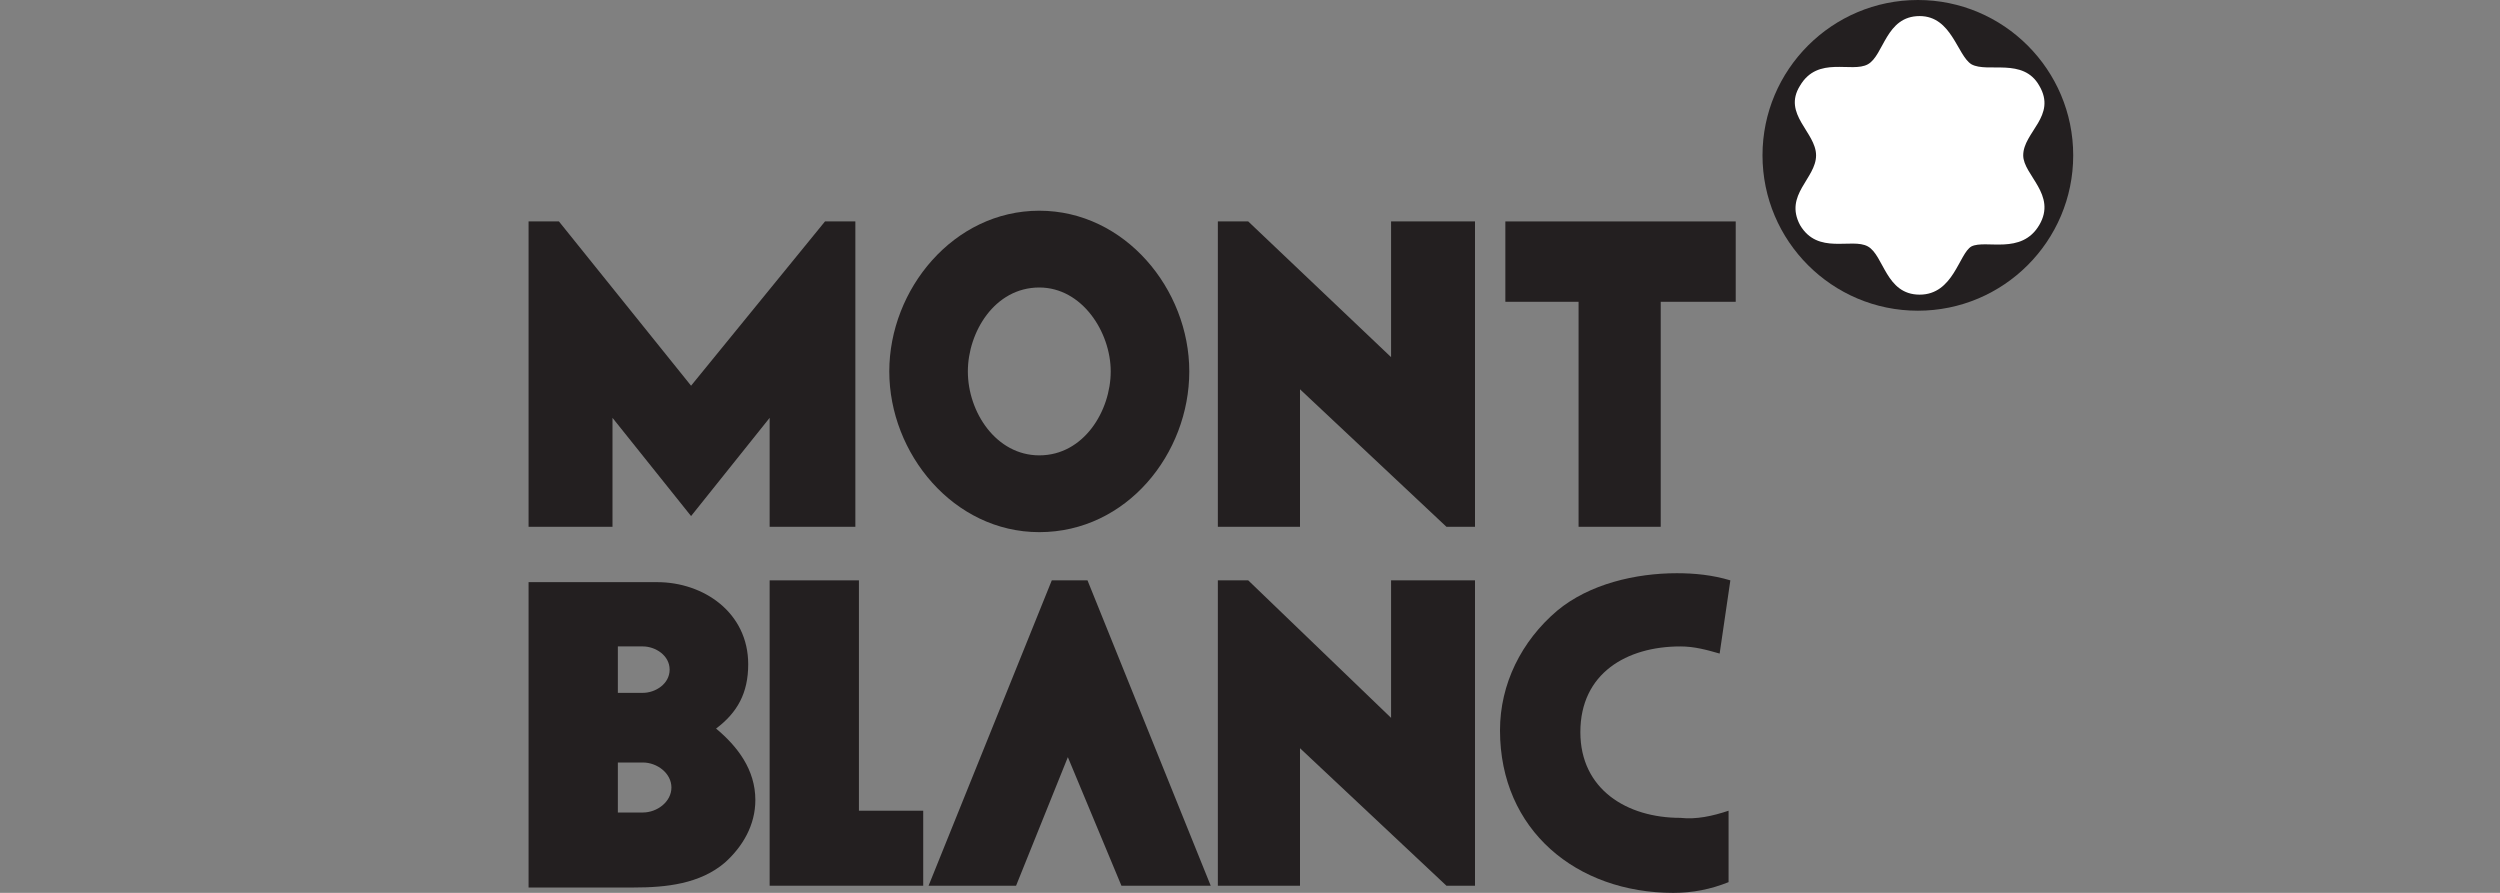 <?xml version="1.0" encoding="utf-8"?>
<!-- Generator: Adobe Illustrator 21.1.0, SVG Export Plug-In . SVG Version: 6.00 Build 0)  -->
<svg version="1.1" id="Слой_1" xmlns="http://www.w3.org/2000/svg" xmlns:xlink="http://www.w3.org/1999/xlink" x="0px" y="0px"
	 viewBox="0 0 140 50" style="enable-background:new 0 0 140 50;" xml:space="preserve">
<rect x="0" y="0" width="140" height="50" fill="#808080" stroke="none"/>
<style type="text/css">
	.st0{fill-rule:evenodd;clip-rule:evenodd;fill:#231F20;}
	.st1{fill-rule:evenodd;clip-rule:evenodd;fill:#FFFFFF;}
</style>
<g>
	<polygon class="st0" points="43.1,49.6 43.1,32.5 48.1,32.5 48.1,45.4 51.7,45.4 51.7,49.6 43.1,49.6 	"/>
	<polygon class="st0" points="52,49.6 58.9,32.5 60.9,32.5 67.8,49.6 62.8,49.6 59.8,42.4 56.9,49.6 52,49.6 	"/>
	<polygon class="st0" points="68.2,49.6 68.2,32.5 69.9,32.5 77.9,40.2 77.9,32.5 82.6,32.5 82.6,49.6 81,49.6 72.8,41.9 72.8,49.6 
		68.2,49.6 	"/>
	<path class="st0" d="M96.8,45.4v4c-1,0.4-2,0.6-3.1,0.6c-5.4,0-9.7-3.5-9.7-9.1c0-2.6,1.2-5,3.2-6.7c1.8-1.5,4.4-2.1,6.7-2.1
		c1,0,2,0.1,3,0.4l-0.6,4.1c-0.7-0.2-1.4-0.4-2.2-0.4c-3,0-5.6,1.5-5.6,4.8c0,3.2,2.6,4.8,5.6,4.8C95,45.9,95.9,45.7,96.8,45.4
		L96.8,45.4z"/>
	<polygon class="st0" points="29.6,29.5 29.6,12.4 31.3,12.4 38.7,21.6 46.2,12.4 47.9,12.4 47.9,29.5 43.1,29.5 43.1,23.4 
		38.7,28.9 34.3,23.4 34.3,29.5 29.6,29.5 	"/>
	<polygon class="st0" points="68.2,29.5 68.2,12.4 69.9,12.4 77.9,20 77.9,12.4 82.6,12.4 82.6,29.5 81,29.5 72.8,21.8 72.8,29.5 
		68.2,29.5 	"/>
	<polygon class="st0" points="88.4,29.5 88.4,16.9 84.3,16.9 84.3,12.4 97.2,12.4 97.2,16.9 93,16.9 93,29.5 88.4,29.5 	"/>
	<path class="st0" d="M29.6,49.6v-17h7.2c2.6,0,5.1,1.7,5.1,4.6c0,1.6-0.6,2.7-1.8,3.6c1.2,1,2.2,2.3,2.2,4c0,1.4-0.7,2.6-1.7,3.5
		c-1.4,1.2-3.3,1.4-5.1,1.4H29.6L29.6,49.6z M34.6,36.2v2.6H36c0.7,0,1.5-0.5,1.5-1.3c0-0.8-0.8-1.3-1.5-1.3H34.6L34.6,36.2z
		 M34.6,42.6v2.9H36c0.8,0,1.6-0.6,1.6-1.4c0-0.8-0.8-1.4-1.6-1.4H34.6L34.6,42.6z"/>
	<path class="st0" d="M58.2,11.8c4.8,0,8.4,4.4,8.4,9c0,4.6-3.5,9-8.4,9c-4.8,0-8.4-4.4-8.4-9S53.4,11.8,58.2,11.8L58.2,11.8z
		 M58.2,16.1c-2.5,0-4,2.5-4,4.7c0,2.3,1.6,4.7,4,4.7c2.5,0,4-2.5,4-4.7C62.2,18.6,60.6,16.1,58.2,16.1L58.2,16.1z"/>
	<path class="st0" d="M98.7,8.7c0-4.8,3.9-8.7,8.7-8.7c4.8,0,8.7,3.9,8.7,8.7c0,4.8-3.9,8.7-8.7,8.7C102.6,17.4,98.7,13.5,98.7,8.7
		L98.7,8.7z"/>
	<path class="st1" d="M114.2,4.8c-0.9-1.6-2.9-0.7-3.8-1.2c-0.8-0.5-1.1-2.7-2.9-2.7c-1.9,0-2,2.2-2.9,2.7c-0.9,0.5-2.8-0.5-3.8,1.2
		c-1,1.6,0.9,2.6,0.9,3.9c0,1.3-1.8,2.2-0.9,3.9c1,1.7,2.9,0.7,3.8,1.2c0.9,0.5,1,2.7,2.9,2.7s2.2-2.3,2.9-2.7
		c0.8-0.4,2.8,0.5,3.8-1.2c1-1.7-0.9-2.8-0.9-3.9C113.3,7.4,115.2,6.5,114.2,4.8L114.2,4.8z"/>
</g>
</svg>
